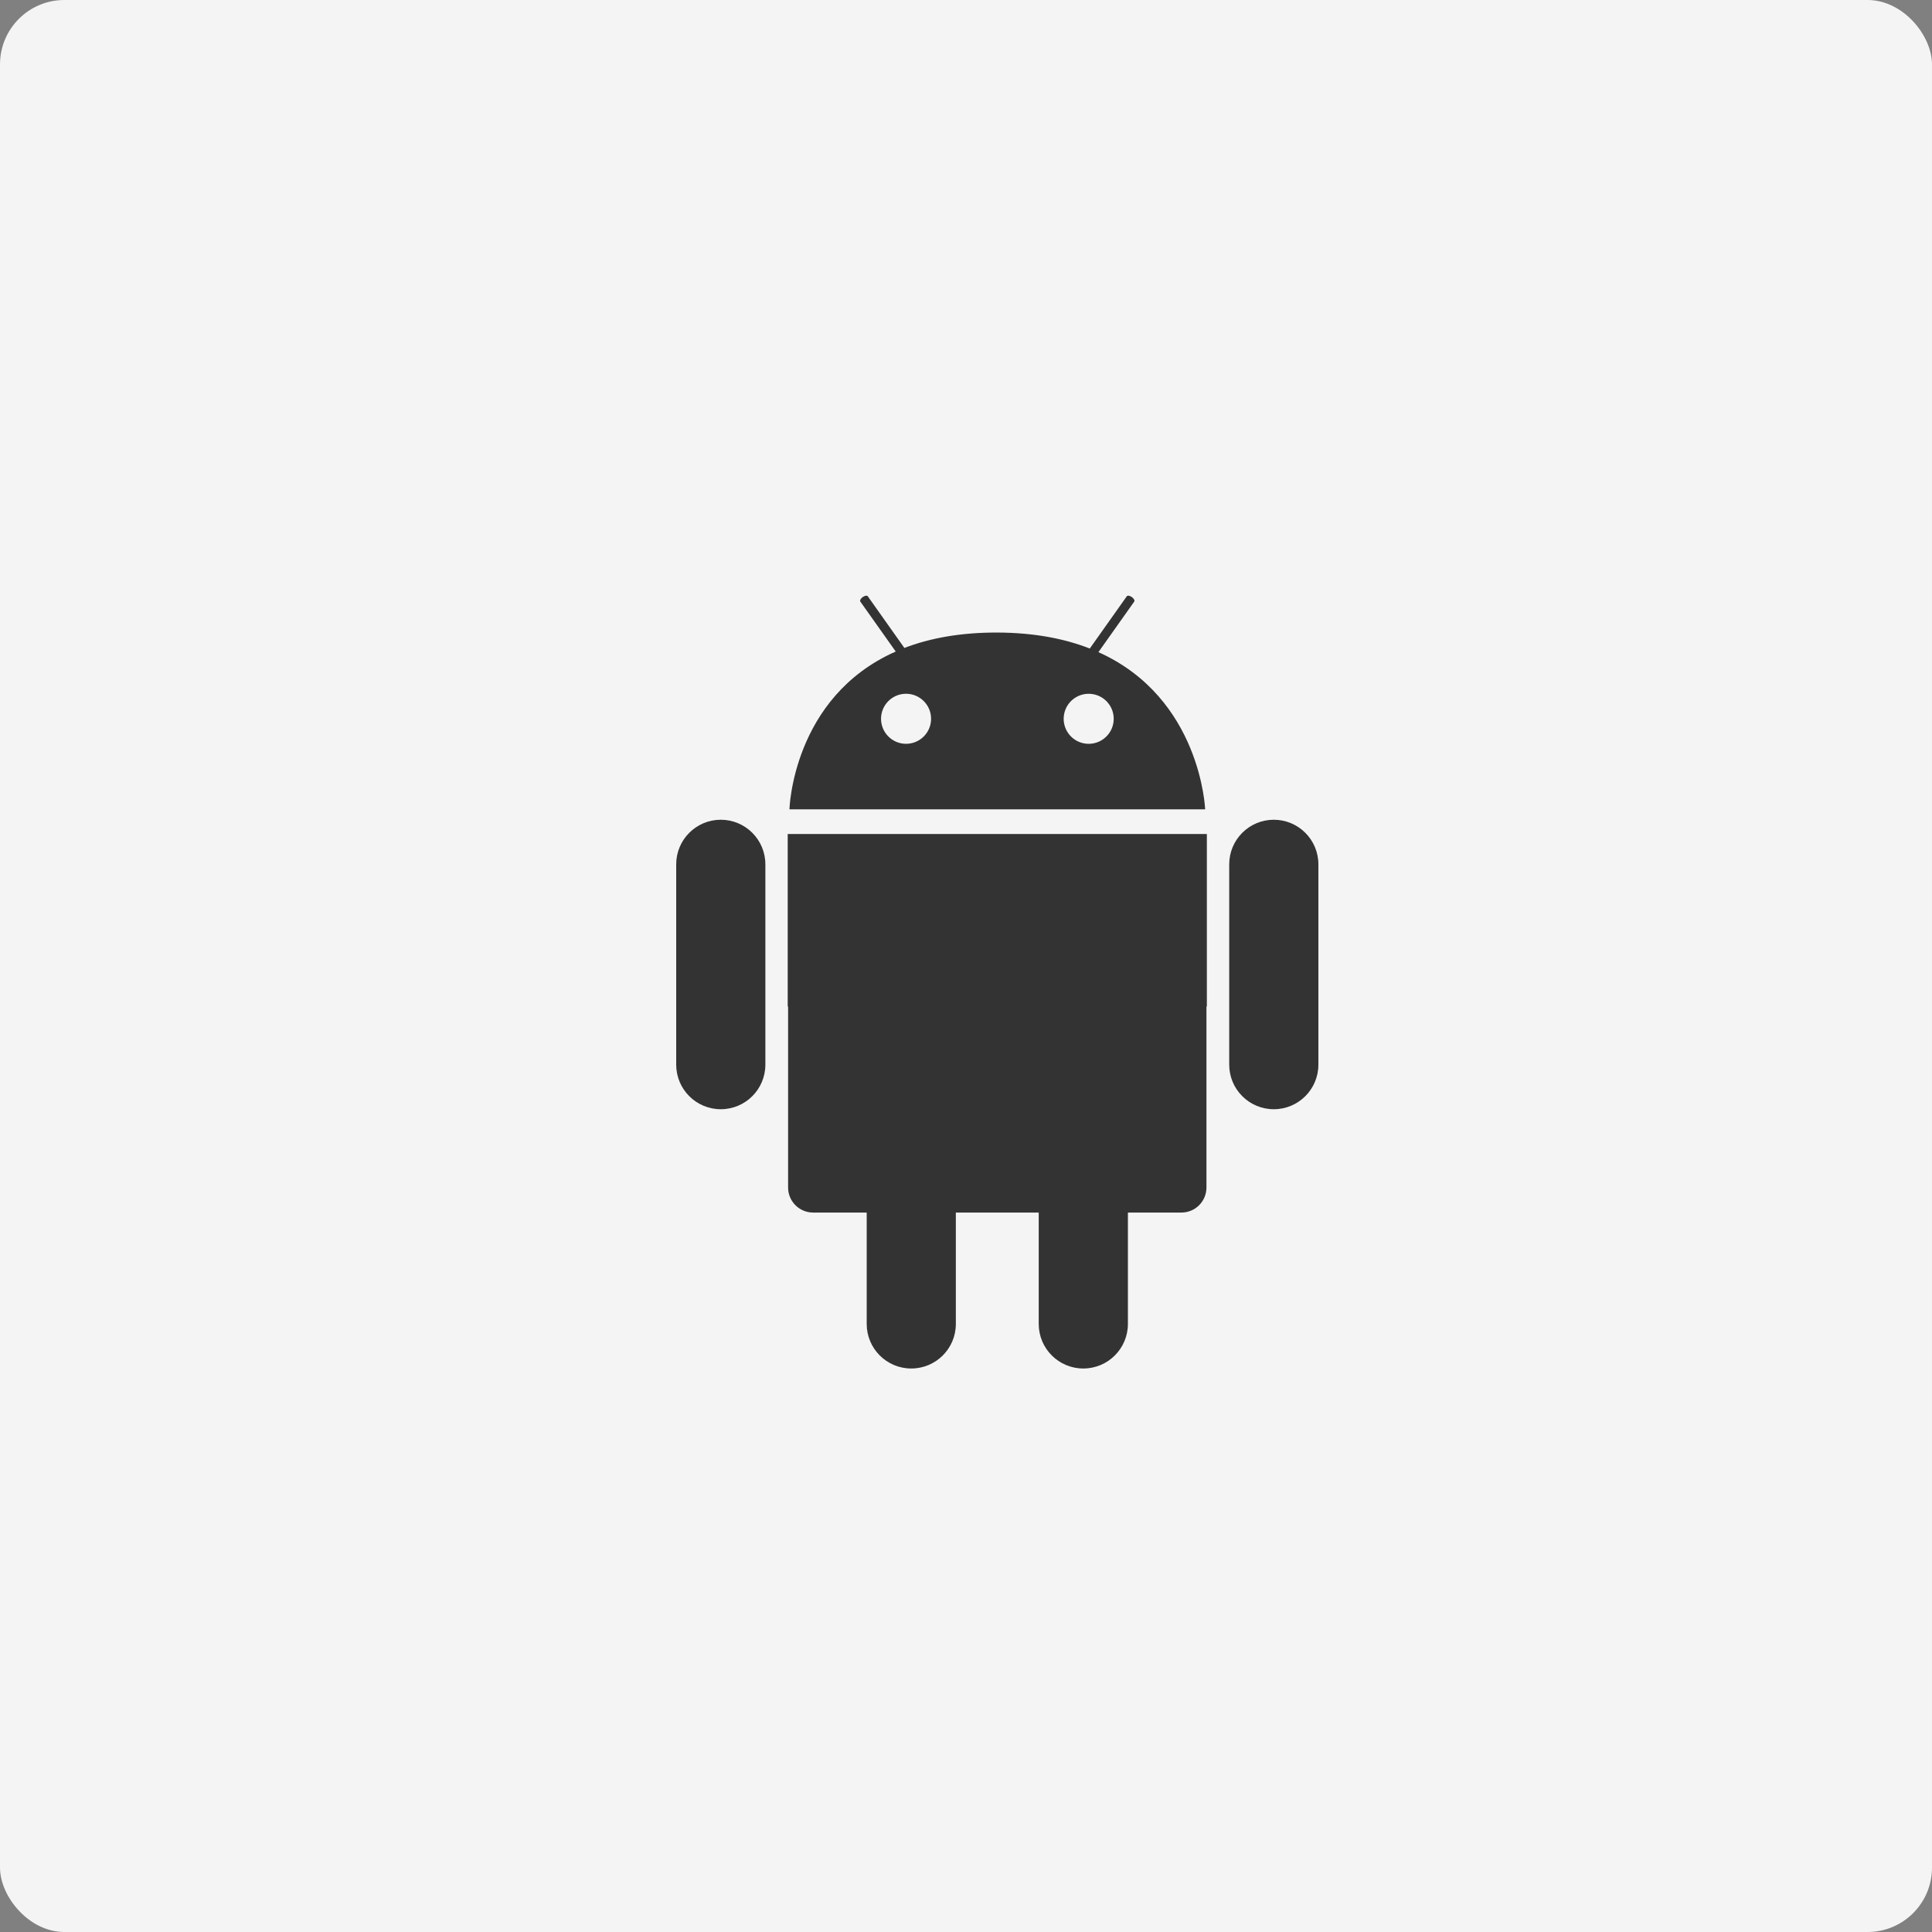 <svg width="120" height="120" viewBox="0 0 120 120" fill="none" xmlns="http://www.w3.org/2000/svg">
<rect x="0" y="0" width="120" height="120" fill="#808080" stroke="none"/>
<rect width="120" height="120" rx="4" fill="#F4F4F4"/>
<path fill-rule="evenodd" clip-rule="evenodd" d="M56.173 40.245L53.901 37.038C53.855 36.973 53.714 36.994 53.586 37.084C53.458 37.175 53.391 37.301 53.437 37.366L55.635 40.468C49.215 43.303 49.034 50.268 49.034 50.268H74.854C74.854 50.268 74.597 43.365 68.225 40.506L70.449 37.366C70.495 37.301 70.429 37.175 70.3 37.084C70.173 36.994 70.032 36.973 69.986 37.038L67.688 40.281C66.134 39.672 64.244 39.296 61.944 39.289C59.631 39.282 57.732 39.646 56.173 40.245ZM57.376 43.546C57.983 44.153 57.983 45.137 57.376 45.744C56.769 46.351 55.785 46.351 55.178 45.744C54.571 45.137 54.571 44.153 55.178 43.546C55.785 42.939 56.769 42.939 57.376 43.546ZM67.87 43.112C68.717 43.249 69.292 44.048 69.155 44.895C69.017 45.742 68.219 46.318 67.371 46.18C66.524 46.042 65.949 45.244 66.086 44.397C66.224 43.55 67.022 42.974 67.87 43.112ZM79.117 68.896C80.647 68.896 81.887 67.657 81.887 66.127V53.685C81.887 52.156 80.646 50.916 79.117 50.916C77.588 50.916 76.349 52.156 76.349 53.685V66.127C76.349 67.657 77.588 68.896 79.117 68.896ZM48.926 51.802H74.96V62.518H74.935V73.758C74.935 74.617 74.239 75.314 73.38 75.314H70.056V82.231C70.056 83.761 68.816 85 67.286 85C65.757 85 64.517 83.761 64.517 82.231V75.314H59.369V82.231C59.369 83.761 58.13 85 56.6 85C55.071 85 53.832 83.761 53.832 82.231V75.314H50.506C49.647 75.314 48.95 74.618 48.95 73.758V62.518H48.926V51.802ZM47.538 66.127C47.538 67.657 46.299 68.896 44.769 68.896C43.239 68.896 42 67.657 42 66.127V53.685C42 52.156 43.239 50.916 44.769 50.916C46.298 50.916 47.538 52.156 47.538 53.685V66.127Z" fill="#333333"/>
</svg>
